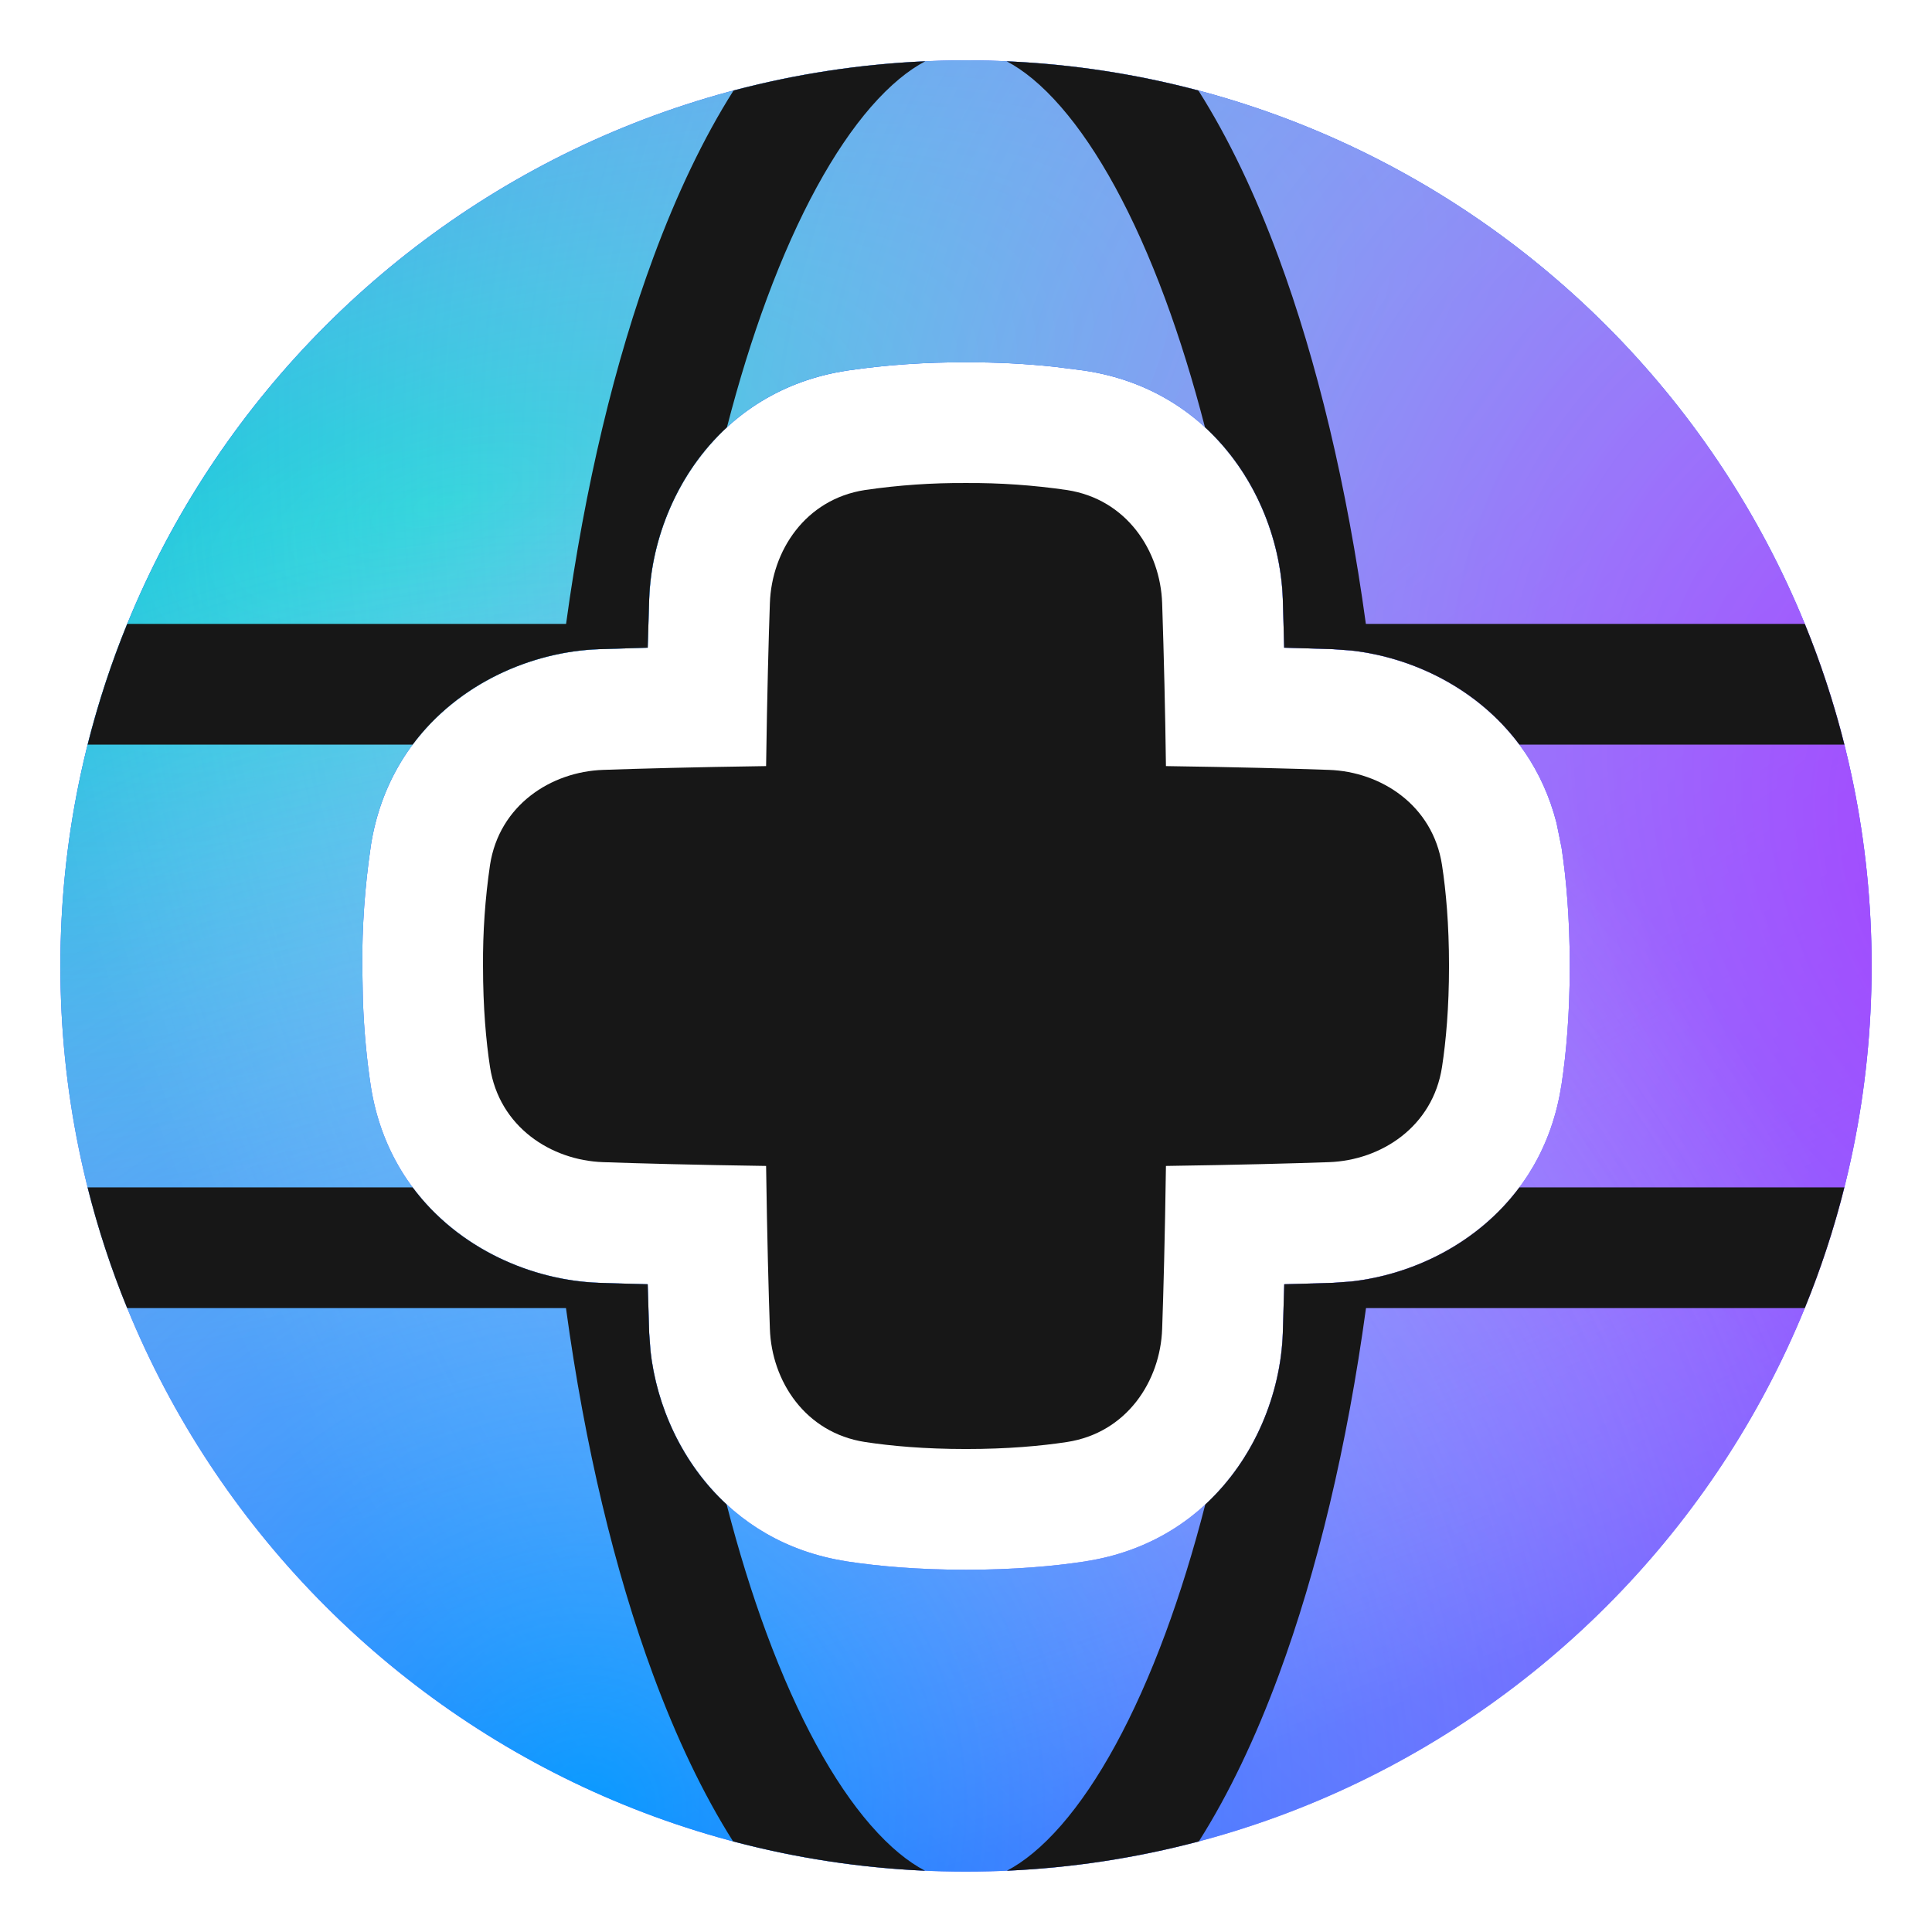 <svg width="100" height="100" viewBox="0 0 100 100" fill="none" xmlns="http://www.w3.org/2000/svg">
<path d="M50.001 25.001C48.251 24.989 46.503 25.11 44.772 25.363C41.678 25.84 39.943 28.517 39.849 31.217C39.782 33.113 39.707 35.897 39.653 39.653C35.897 39.707 33.115 39.782 31.218 39.849C28.517 39.942 25.84 41.678 25.363 44.772C25.11 46.503 24.988 48.251 25.001 50.001C25.001 52.163 25.159 53.892 25.363 55.23C25.84 58.324 28.517 60.059 31.218 60.153C33.113 60.219 35.897 60.294 39.653 60.349C39.707 64.105 39.782 66.886 39.849 68.784C39.943 71.484 41.678 74.161 44.772 74.638C46.109 74.842 47.838 75.001 50.001 75.001C52.163 75.001 53.892 74.842 55.23 74.638C58.324 74.161 60.059 71.484 60.153 68.784C60.22 66.888 60.295 64.105 60.349 60.349C64.105 60.294 66.886 60.219 68.784 60.153C71.484 60.059 74.161 58.324 74.638 55.23C74.843 53.892 75.001 52.163 75.001 50.001C75.001 47.838 74.843 46.109 74.638 44.772C74.161 41.678 71.484 39.942 68.784 39.849C66.888 39.782 64.105 39.707 60.349 39.653C60.312 36.841 60.246 34.03 60.153 31.22C60.059 28.517 58.324 25.84 55.23 25.365C53.499 25.112 51.751 24.99 50.001 25.001Z" fill="#171717"/>
<path fill-rule="evenodd" clip-rule="evenodd" d="M50 3.125C75.888 3.125 96.875 24.113 96.875 50C96.875 75.888 75.888 96.875 50 96.875C24.113 96.875 3.125 75.888 3.125 50C3.125 24.113 24.113 3.125 50 3.125ZM50.001 18.754C49.989 18.754 49.976 18.754 49.964 18.754C47.925 18.744 45.887 18.882 43.869 19.177L43.82 19.186C37.109 20.221 33.777 26.012 33.602 30.998C33.577 31.718 33.551 32.559 33.525 33.524C32.56 33.55 31.718 33.576 30.998 33.602C26.012 33.777 20.221 37.108 19.186 43.819L19.182 43.864C18.884 45.895 18.739 47.947 18.751 50L18.783 51.774C18.846 53.469 18.997 54.929 19.186 56.173V56.181C20.221 62.892 26.012 66.223 30.998 66.398C31.718 66.424 32.56 66.446 33.525 66.472C33.551 67.439 33.577 68.281 33.602 69.002L33.672 69.942C34.204 74.692 37.526 79.843 43.82 80.814L43.828 80.818C45.486 81.071 47.532 81.25 50.001 81.25C52.469 81.25 54.516 81.071 56.174 80.818L56.182 80.814C62.895 79.779 66.225 73.989 66.398 69.002L66.472 66.472C67.438 66.446 68.282 66.424 69.003 66.398L69.947 66.329C74.696 65.795 79.845 62.474 80.815 56.181L80.819 56.173C81.072 54.515 81.251 52.469 81.251 50C81.251 47.531 81.072 45.485 80.819 43.827L80.815 43.819L80.567 42.599C79.16 37.096 74.379 34.169 69.947 33.671L69.003 33.602C68.281 33.576 67.437 33.55 66.468 33.524C66.445 32.687 66.426 31.847 66.398 31.01V31.002C66.225 26.015 62.896 20.221 56.178 19.189L56.137 19.182L54.599 18.986C53.085 18.823 51.561 18.747 50.037 18.754L50.041 18.75C50.028 18.75 50.014 18.754 50.001 18.754Z" fill="#000DFF"/>
<path fill-rule="evenodd" clip-rule="evenodd" d="M50 3.125C75.888 3.125 96.875 24.113 96.875 50C96.875 75.888 75.888 96.875 50 96.875C24.113 96.875 3.125 75.888 3.125 50C3.125 24.113 24.113 3.125 50 3.125ZM50.001 18.754C49.989 18.754 49.976 18.754 49.964 18.754C47.925 18.744 45.887 18.882 43.869 19.177L43.82 19.186C37.109 20.221 33.777 26.012 33.602 30.998C33.577 31.718 33.551 32.559 33.525 33.524C32.56 33.55 31.718 33.576 30.998 33.602C26.012 33.777 20.221 37.108 19.186 43.819L19.182 43.864C18.884 45.895 18.739 47.947 18.751 50L18.783 51.774C18.846 53.469 18.997 54.929 19.186 56.173V56.181C20.221 62.892 26.012 66.223 30.998 66.398C31.718 66.424 32.56 66.446 33.525 66.472C33.551 67.439 33.577 68.281 33.602 69.002L33.672 69.942C34.204 74.692 37.526 79.843 43.82 80.814L43.828 80.818C45.486 81.071 47.532 81.25 50.001 81.25C52.469 81.25 54.516 81.071 56.174 80.818L56.182 80.814C62.895 79.779 66.225 73.989 66.398 69.002L66.472 66.472C67.438 66.446 68.282 66.424 69.003 66.398L69.947 66.329C74.696 65.795 79.845 62.474 80.815 56.181L80.819 56.173C81.072 54.515 81.251 52.469 81.251 50C81.251 47.531 81.072 45.485 80.819 43.827L80.815 43.819L80.567 42.599C79.16 37.096 74.379 34.169 69.947 33.671L69.003 33.602C68.281 33.576 67.437 33.55 66.468 33.524C66.445 32.687 66.426 31.847 66.398 31.01V31.002C66.225 26.015 62.896 20.221 56.178 19.189L56.137 19.182L54.599 18.986C53.085 18.823 51.561 18.747 50.037 18.754L50.041 18.75C50.028 18.75 50.014 18.754 50.001 18.754Z" fill="url(#paint0_radial_914_4251)"/>
<path fill-rule="evenodd" clip-rule="evenodd" d="M50 3.125C75.888 3.125 96.875 24.113 96.875 50C96.875 75.888 75.888 96.875 50 96.875C24.113 96.875 3.125 75.888 3.125 50C3.125 24.113 24.113 3.125 50 3.125ZM50.001 18.754C49.989 18.754 49.976 18.754 49.964 18.754C47.925 18.744 45.887 18.882 43.869 19.177L43.82 19.186C37.109 20.221 33.777 26.012 33.602 30.998C33.577 31.718 33.551 32.559 33.525 33.524C32.56 33.55 31.718 33.576 30.998 33.602C26.012 33.777 20.221 37.108 19.186 43.819L19.182 43.864C18.884 45.895 18.739 47.947 18.751 50L18.783 51.774C18.846 53.469 18.997 54.929 19.186 56.173V56.181C20.221 62.892 26.012 66.223 30.998 66.398C31.718 66.424 32.56 66.446 33.525 66.472C33.551 67.439 33.577 68.281 33.602 69.002L33.672 69.942C34.204 74.692 37.526 79.843 43.82 80.814L43.828 80.818C45.486 81.071 47.532 81.25 50.001 81.25C52.469 81.25 54.516 81.071 56.174 80.818L56.182 80.814C62.895 79.779 66.225 73.989 66.398 69.002L66.472 66.472C67.438 66.446 68.282 66.424 69.003 66.398L69.947 66.329C74.696 65.795 79.845 62.474 80.815 56.181L80.819 56.173C81.072 54.515 81.251 52.469 81.251 50C81.251 47.531 81.072 45.485 80.819 43.827L80.815 43.819L80.567 42.599C79.16 37.096 74.379 34.169 69.947 33.671L69.003 33.602C68.281 33.576 67.437 33.55 66.468 33.524C66.445 32.687 66.426 31.847 66.398 31.01V31.002C66.225 26.015 62.896 20.221 56.178 19.189L56.137 19.182L54.599 18.986C53.085 18.823 51.561 18.747 50.037 18.754L50.041 18.75C50.028 18.75 50.014 18.754 50.001 18.754Z" fill="url(#paint1_radial_914_4251)"/>
<path fill-rule="evenodd" clip-rule="evenodd" d="M50 3.125C75.888 3.125 96.875 24.113 96.875 50C96.875 75.888 75.888 96.875 50 96.875C24.113 96.875 3.125 75.888 3.125 50C3.125 24.113 24.113 3.125 50 3.125ZM50.001 18.754C49.989 18.754 49.976 18.754 49.964 18.754C47.925 18.744 45.887 18.882 43.869 19.177L43.82 19.186C37.109 20.221 33.777 26.012 33.602 30.998C33.577 31.718 33.551 32.559 33.525 33.524C32.56 33.55 31.718 33.576 30.998 33.602C26.012 33.777 20.221 37.108 19.186 43.819L19.182 43.864C18.884 45.895 18.739 47.947 18.751 50L18.783 51.774C18.846 53.469 18.997 54.929 19.186 56.173V56.181C20.221 62.892 26.012 66.223 30.998 66.398C31.718 66.424 32.56 66.446 33.525 66.472C33.551 67.439 33.577 68.281 33.602 69.002L33.672 69.942C34.204 74.692 37.526 79.843 43.82 80.814L43.828 80.818C45.486 81.071 47.532 81.25 50.001 81.25C52.469 81.25 54.516 81.071 56.174 80.818L56.182 80.814C62.895 79.779 66.225 73.989 66.398 69.002L66.472 66.472C67.438 66.446 68.282 66.424 69.003 66.398L69.947 66.329C74.696 65.795 79.845 62.474 80.815 56.181L80.819 56.173C81.072 54.515 81.251 52.469 81.251 50C81.251 47.531 81.072 45.485 80.819 43.827L80.815 43.819L80.567 42.599C79.16 37.096 74.379 34.169 69.947 33.671L69.003 33.602C68.281 33.576 67.437 33.55 66.468 33.524C66.445 32.687 66.426 31.847 66.398 31.01V31.002C66.225 26.015 62.896 20.221 56.178 19.189L56.137 19.182L54.599 18.986C53.085 18.823 51.561 18.747 50.037 18.754L50.041 18.75C50.028 18.75 50.014 18.754 50.001 18.754Z" fill="url(#paint2_radial_914_4251)" fill-opacity="0.7"/>
<path d="M21.357 61.458C23.738 64.655 27.559 66.278 30.998 66.398C31.718 66.424 32.56 66.446 33.525 66.472C33.551 67.439 33.577 68.281 33.602 69.002L33.672 69.942C33.988 72.764 35.288 75.727 37.611 77.871C38.227 80.263 38.919 82.493 39.673 84.533C41.296 88.92 43.151 92.268 45.058 94.46C46.07 95.623 47.016 96.377 47.881 96.829C44.524 96.68 41.193 96.171 37.945 95.311C36.383 92.844 35.003 89.927 33.81 86.7C31.816 81.306 30.268 74.837 29.295 67.708H6.583C5.751 65.677 5.066 63.588 4.533 61.458H21.357Z" fill="#171717"/>
<path d="M95.464 61.458C94.931 63.588 94.246 65.677 93.414 67.708H70.704C69.729 74.837 68.183 81.306 66.189 86.7C64.996 89.927 63.614 92.846 62.052 95.311C58.804 96.171 55.473 96.68 52.116 96.829C52.983 96.375 53.929 95.62 54.94 94.46C56.846 92.268 58.703 88.92 60.326 84.533C61.08 82.494 61.77 80.264 62.385 77.873C64.97 75.489 66.291 72.092 66.398 69.002L66.472 66.472C67.438 66.446 68.282 66.424 69.003 66.398L69.947 66.329C73.124 65.972 76.478 64.365 78.643 61.458H95.464Z" fill="#171717"/>
<path d="M52.103 3.171C55.52 3.323 58.841 3.838 62.028 4.684C63.593 7.152 64.977 10.069 66.173 13.3C68.169 18.694 69.72 25.163 70.697 32.292H93.416C94.241 34.31 94.924 36.394 95.466 38.542H78.645C76.481 35.634 73.125 34.028 69.947 33.671L69.003 33.602C68.281 33.576 67.437 33.55 66.468 33.524C66.445 32.687 66.426 31.847 66.398 31.01V31.002C66.291 27.905 64.966 24.498 62.368 22.112C61.752 19.728 61.063 17.504 60.31 15.469C58.685 11.081 56.826 7.733 54.92 5.539C53.91 4.377 52.966 3.623 52.103 3.171Z" fill="#171717"/>
<path d="M47.894 3.171C47.033 3.623 46.089 4.377 45.076 5.539C43.172 7.733 41.312 11.081 39.688 15.469C38.934 17.505 38.243 19.73 37.627 22.116C35.035 24.501 33.711 27.904 33.602 30.998C33.577 31.718 33.551 32.559 33.525 33.524C32.56 33.55 31.718 33.576 30.998 33.602C27.559 33.722 23.738 35.345 21.357 38.542H4.535C5.077 36.394 5.76 34.31 6.585 32.292H29.3C30.277 25.163 31.828 18.694 33.826 13.3C35.022 10.071 36.404 7.152 37.969 4.684C41.213 3.826 44.541 3.318 47.894 3.171Z" fill="#171717"/>
<defs>
<radialGradient id="paint0_radial_914_4251" cx="0" cy="0" r="1" gradientTransform="matrix(26.746 71.375 -177.975 59.156 23.254 25.5)" gradientUnits="userSpaceOnUse">
<stop stop-color="#00D3D3"/>
<stop offset="1" stop-color="white" stop-opacity="0"/>
</radialGradient>
<radialGradient id="paint1_radial_914_4251" cx="0" cy="0" r="1" gradientTransform="matrix(-69.016 65 -90.036 -84.797 112.975 47)" gradientUnits="userSpaceOnUse">
<stop stop-color="#A52FFF"/>
<stop offset="1" stop-color="white" stop-opacity="0"/>
</radialGradient>
<radialGradient id="paint2_radial_914_4251" cx="0" cy="0" r="1" gradientTransform="matrix(-12.21 70.5 -70.5 -10.831 30.156 93.5)" gradientUnits="userSpaceOnUse">
<stop stop-color="#00C8FF"/>
<stop offset="1" stop-color="white" stop-opacity="0"/>
</radialGradient>
</defs>
</svg>
